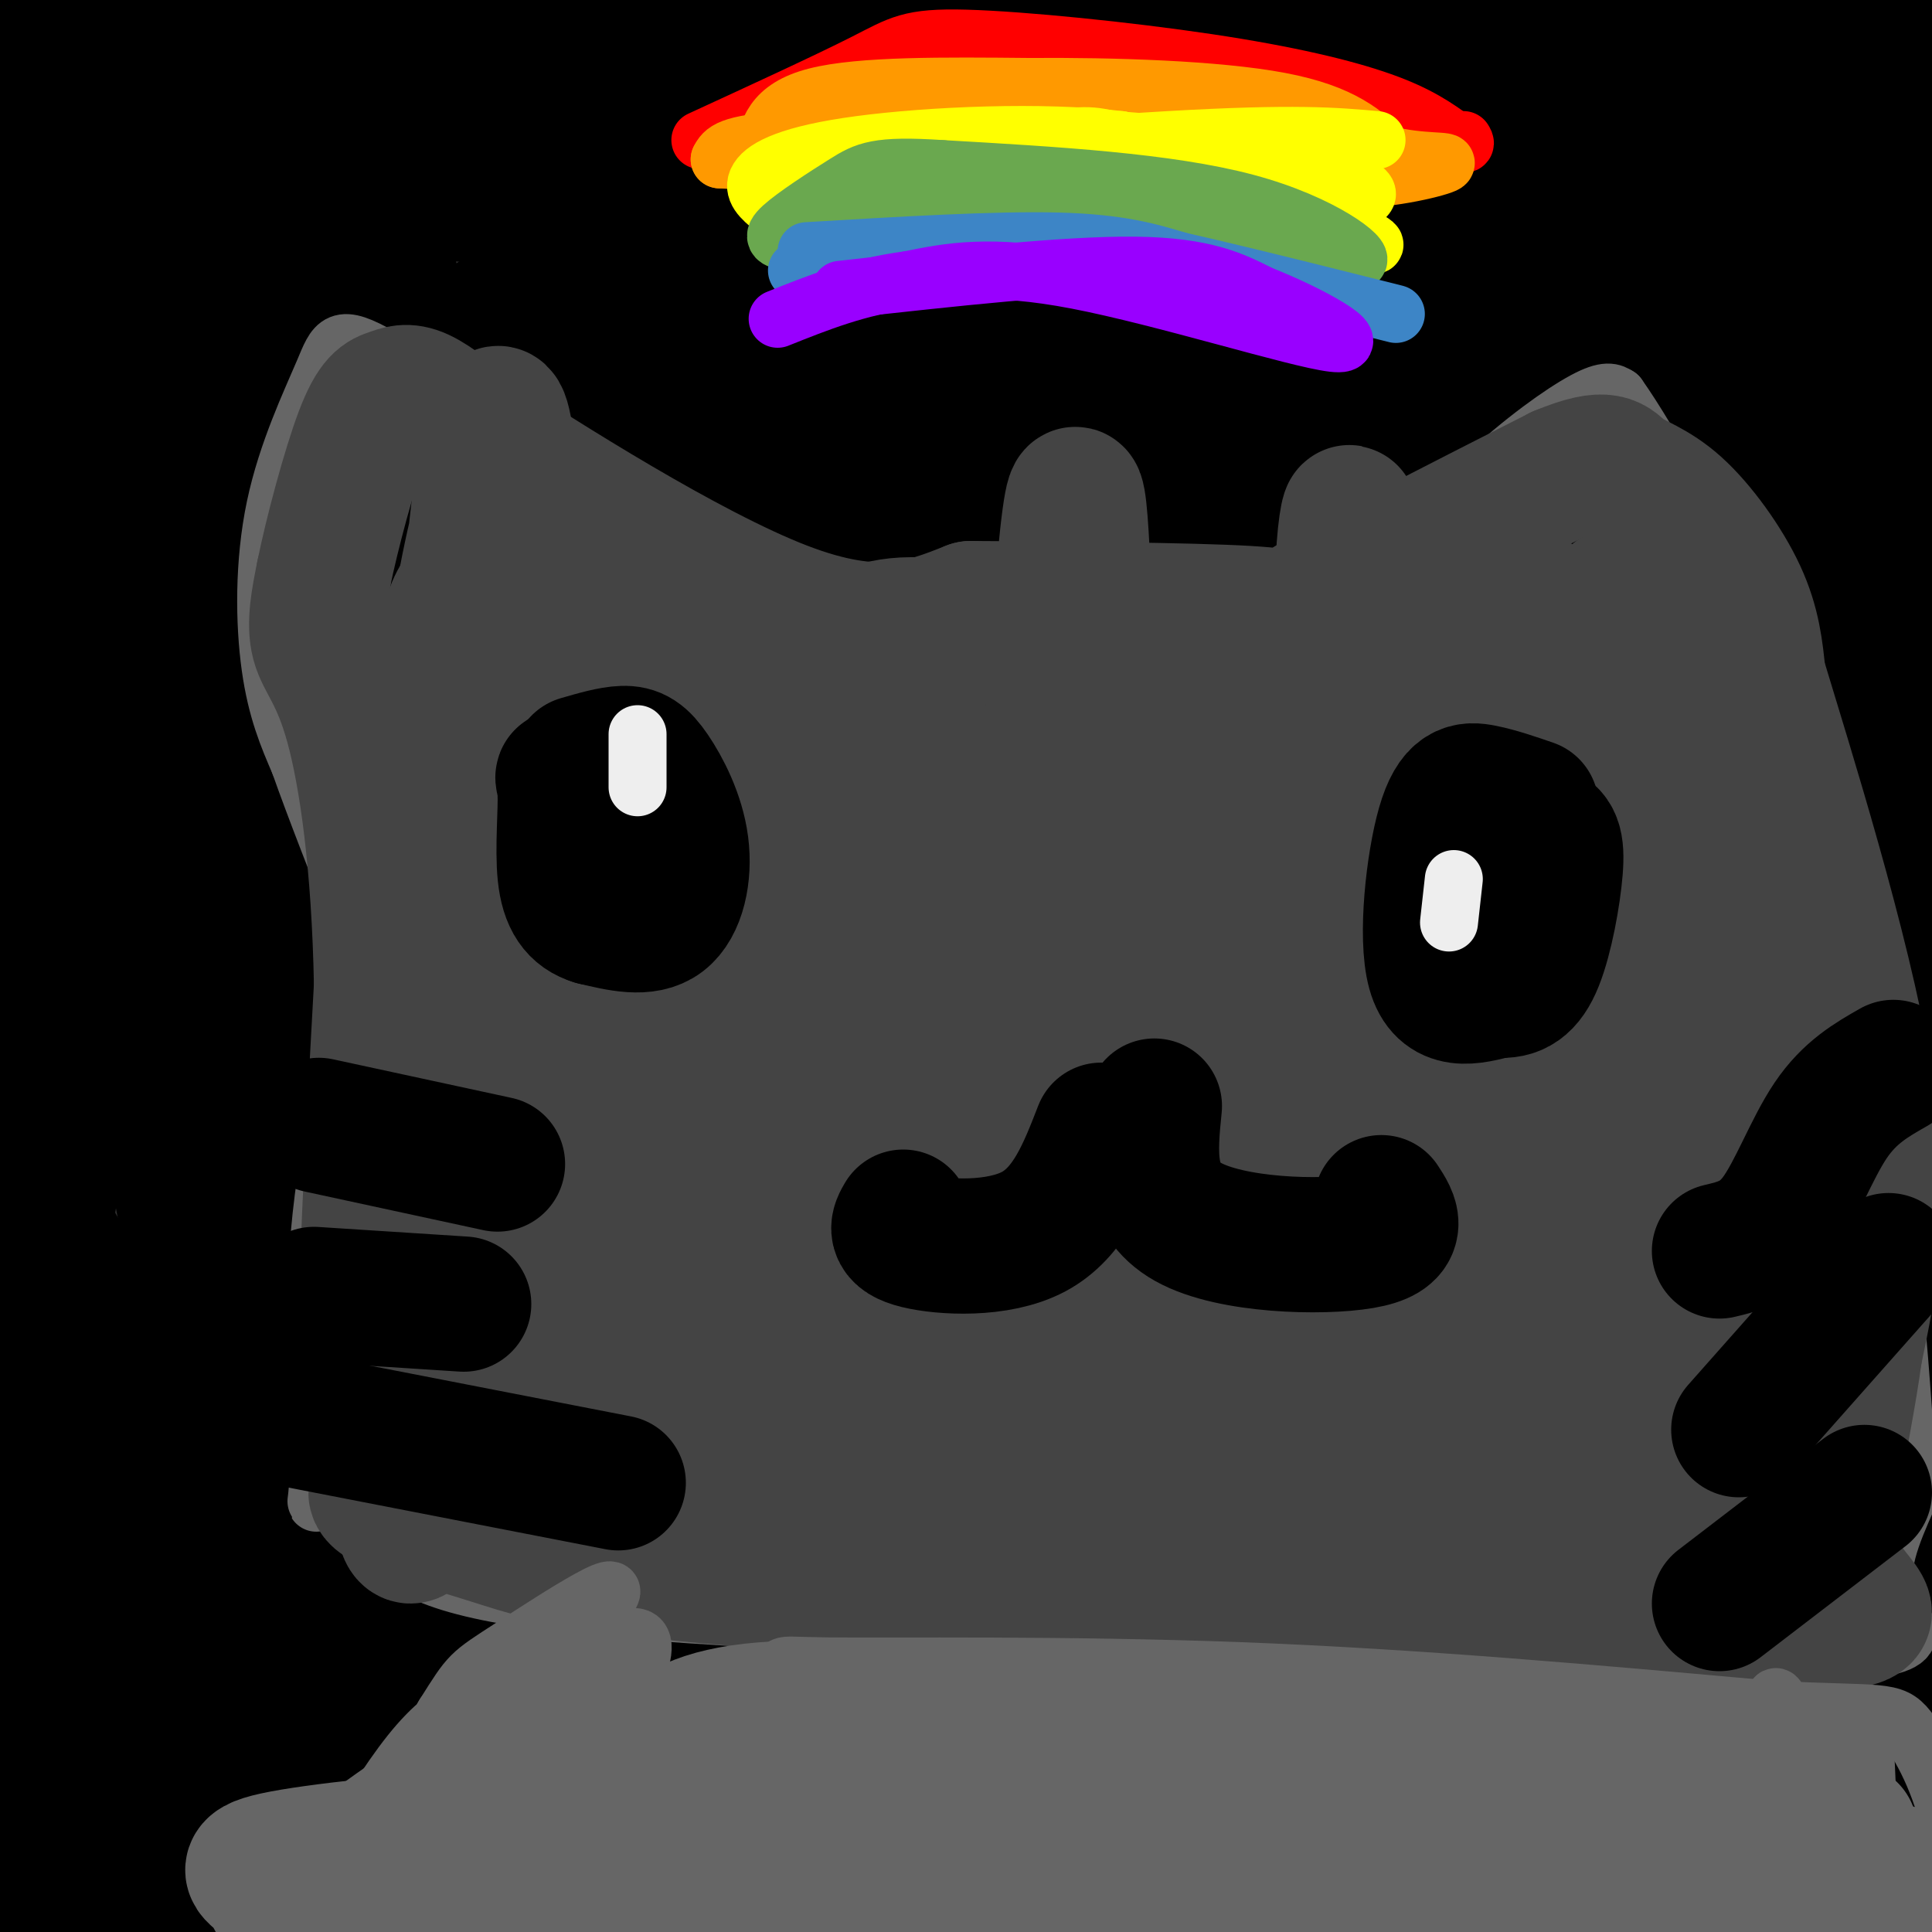 <svg viewBox='0 0 400 400' version='1.1' xmlns='http://www.w3.org/2000/svg' xmlns:xlink='http://www.w3.org/1999/xlink'><rect x="0" y="0" width="400" height="400" fill="#333333" stroke="none"/><g fill='none' stroke='#000000' stroke-width='28' stroke-linecap='round' stroke-linejoin='round'><path d='M-2,354c49.289,17.644 98.578,35.289 125,43c26.422,7.711 29.978,5.489 74,4c44.022,-1.489 128.511,-2.244 213,-3'/><path d='M383,397c-27.956,2.533 -55.911,5.066 -95,2c-39.089,-3.066 -89.311,-11.730 -111,-15c-21.689,-3.270 -14.846,-1.145 1,-3c15.846,-1.855 40.696,-7.690 72,-11c31.304,-3.310 69.061,-4.093 86,-2c16.939,2.093 13.061,7.064 -47,7c-60.061,-0.064 -176.303,-5.161 -242,-5c-65.697,0.161 -80.848,5.581 -96,11'/><path d='M69,391c76.500,-5.696 153.000,-11.393 149,-11c-4.000,0.393 -88.502,6.874 -116,8c-27.498,1.126 2.006,-3.103 6,-5c3.994,-1.897 -17.524,-1.461 36,-9c53.524,-7.539 182.089,-23.052 228,-28c45.911,-4.948 9.168,0.668 -3,4c-12.168,3.332 0.238,4.381 -59,8c-59.238,3.619 -190.119,9.810 -321,16'/><path d='M10,377c58.878,4.410 117.757,8.821 180,7c62.243,-1.821 127.852,-9.872 142,-9c14.148,0.872 -23.163,10.669 -64,17c-40.837,6.331 -85.198,9.197 -133,11c-47.802,1.803 -99.043,2.543 -113,1c-13.957,-1.543 9.371,-5.369 15,-7c5.629,-1.631 -6.442,-1.067 38,-3c44.442,-1.933 145.397,-6.364 190,-7c44.603,-0.636 32.855,2.521 -27,4c-59.855,1.479 -167.816,1.280 -210,1c-42.184,-0.280 -18.592,-0.640 5,-1'/><path d='M33,391c31.179,-1.631 106.625,-5.208 115,-4c8.375,1.208 -50.321,7.202 -87,10c-36.679,2.798 -51.339,2.399 -66,2'/><path d='M13,396c69.381,-6.206 138.762,-12.411 174,-17c35.238,-4.589 36.332,-7.560 55,-9c18.668,-1.440 54.911,-1.349 69,-1c14.089,0.349 6.026,0.957 3,-1c-3.026,-1.957 -1.013,-6.478 1,-11'/><path d='M315,357c2.797,-3.867 9.288,-8.033 2,-6c-7.288,2.033 -28.356,10.267 -34,8c-5.644,-2.267 4.134,-15.033 13,-15c8.866,0.033 16.819,12.867 26,20c9.181,7.133 19.591,8.567 30,10'/><path d='M352,374c7.392,2.597 10.870,4.088 14,1c3.130,-3.088 5.910,-10.756 11,-17c5.090,-6.244 12.488,-11.065 16,-12c3.512,-0.935 3.138,2.018 -6,7c-9.138,4.982 -27.039,11.995 -31,15c-3.961,3.005 6.020,2.003 16,1'/><path d='M372,369c5.700,0.226 11.950,0.290 15,1c3.050,0.710 2.901,2.066 0,7c-2.901,4.934 -8.552,13.445 -10,13c-1.448,-0.445 1.307,-9.845 4,-18c2.693,-8.155 5.324,-15.064 7,-11c1.676,4.064 2.398,19.100 2,18c-0.398,-1.100 -1.915,-18.334 -2,-26c-0.085,-7.666 1.261,-5.762 -2,-5c-3.261,0.762 -11.131,0.381 -19,0'/><path d='M367,348c-28.457,-1.778 -90.100,-6.224 -105,-10c-14.900,-3.776 16.944,-6.882 34,-8c17.056,-1.118 19.324,-0.248 25,0c5.676,0.248 14.759,-0.126 -12,8c-26.759,8.126 -89.360,24.750 -78,26c11.360,1.250 96.680,-12.875 182,-27'/><path d='M380,327c-33.156,5.311 -66.311,10.622 -85,11c-18.689,0.378 -22.911,-4.178 28,-7c50.911,-2.822 156.956,-3.911 263,-5'/><path d='M353,379c-36.821,8.446 -73.643,16.893 -88,20c-14.357,3.107 -6.250,0.875 1,-4c7.250,-4.875 13.643,-12.393 43,-23c29.357,-10.607 81.679,-24.304 134,-38'/><path d='M264,353c-32.116,4.221 -64.232,8.443 -92,11c-27.768,2.557 -51.188,3.451 -69,2c-17.812,-1.451 -30.016,-5.245 -42,-7c-11.984,-1.755 -23.748,-1.471 13,-5c36.748,-3.529 122.010,-10.873 138,-8c15.990,2.873 -37.291,15.961 -77,26c-39.709,10.039 -65.848,17.030 -76,18c-10.152,0.970 -4.319,-4.080 38,-10c42.319,-5.920 121.124,-12.709 171,-19c49.876,-6.291 70.822,-12.083 71,-13c0.178,-0.917 -20.411,3.042 -41,7'/><path d='M298,355c-14.949,2.667 -31.821,5.833 -57,8c-25.179,2.167 -58.667,3.333 -86,4c-27.333,0.667 -48.513,0.833 -75,-2c-26.487,-2.833 -58.282,-8.667 -73,-12c-14.718,-3.333 -12.359,-4.167 -10,-5'/><path d='M2,342c17.981,-3.761 35.963,-7.522 57,-11c21.037,-3.478 45.131,-6.672 81,-9c35.869,-2.328 83.513,-3.790 97,-2c13.487,1.790 -7.185,6.833 -4,8c3.185,1.167 30.225,-1.543 -14,4c-44.225,5.543 -159.714,19.338 -203,26c-43.286,6.662 -14.367,6.189 -6,-1c8.367,-7.189 -3.816,-21.095 -16,-35'/><path d='M0,323c2.667,9.167 5.333,18.333 5,8c-0.333,-10.333 -3.667,-40.167 -7,-70'/><path d='M-1,186c3.833,-8.417 7.667,-16.833 10,-42c2.333,-25.167 3.167,-67.083 4,-109'/><path d='M13,35c0.750,-20.083 0.625,-15.792 -1,-20c-1.625,-4.208 -4.750,-16.917 -6,-6c-1.250,10.917 -0.625,45.458 0,80'/><path d='M6,89c-0.774,28.173 -2.710,58.604 0,78c2.710,19.396 10.067,27.756 13,35c2.933,7.244 1.444,13.374 -1,18c-2.444,4.626 -5.841,7.750 -8,14c-2.159,6.250 -3.079,15.625 -4,25'/><path d='M6,259c-1.024,8.049 -1.584,15.673 0,10c1.584,-5.673 5.311,-24.643 8,-49c2.689,-24.357 4.340,-54.102 1,-57c-3.340,-2.898 -11.670,21.051 -20,45'/><path d='M-1,224c-1.847,2.204 -3.694,4.409 3,17c6.694,12.591 21.929,35.570 23,48c1.071,12.430 -12.022,14.311 -13,16c-0.978,1.689 10.160,3.185 20,2c9.840,-1.185 18.383,-5.053 21,-5c2.617,0.053 -0.691,4.026 -4,8'/><path d='M49,310c-2.512,1.190 -6.792,0.167 -15,1c-8.208,0.833 -20.345,3.524 -10,5c10.345,1.476 43.173,1.738 76,2'/><path d='M100,318c56.222,0.800 158.778,1.800 211,3c52.222,1.200 54.111,2.600 56,4'/><path d='M367,325c12.226,-0.917 14.792,-5.208 16,-3c1.208,2.208 1.060,10.917 1,-4c-0.060,-14.917 -0.030,-53.458 0,-92'/><path d='M384,226c-0.333,-42.000 -1.167,-101.000 -2,-160'/><path d='M382,66c2.089,-38.622 8.311,-55.178 -4,-61c-12.311,-5.822 -43.156,-0.911 -74,4'/><path d='M304,9c-31.911,1.600 -74.689,3.600 -119,4c-44.311,0.400 -90.156,-0.800 -136,-2'/><path d='M49,11c-27.046,-0.977 -26.662,-2.419 -22,0c4.662,2.419 13.600,8.700 17,12c3.400,3.300 1.262,3.619 14,1c12.738,-2.619 40.354,-8.177 62,-11c21.646,-2.823 37.323,-2.912 53,-3'/><path d='M173,10c33.833,1.667 91.917,7.333 150,13'/><path d='M323,23c27.608,2.273 21.627,1.455 30,0c8.373,-1.455 31.100,-3.545 40,-6c8.900,-2.455 3.971,-5.273 1,-7c-2.971,-1.727 -3.986,-2.364 -5,-3'/><path d='M389,7c0.867,10.556 5.533,38.444 8,74c2.467,35.556 2.733,78.778 3,122'/><path d='M400,203c-0.849,25.659 -4.471,28.807 -5,41c-0.529,12.193 2.035,33.430 0,52c-2.035,18.570 -8.669,34.472 -11,42c-2.331,7.528 -0.358,6.681 -18,-2c-17.642,-8.681 -54.898,-25.194 -85,-32c-30.102,-6.806 -53.051,-3.903 -76,-1'/><path d='M205,303c-22.386,0.939 -40.351,3.788 -73,6c-32.649,2.212 -79.982,3.788 -96,-4c-16.018,-7.788 -0.719,-24.939 5,-35c5.719,-10.061 1.860,-13.030 -2,-16'/><path d='M39,254c-2.489,-13.022 -7.711,-37.578 -9,-75c-1.289,-37.422 1.356,-87.711 4,-138'/><path d='M34,41c0.258,-23.604 -1.096,-13.616 2,-9c3.096,4.616 10.641,3.858 23,5c12.359,1.142 29.531,4.183 54,3c24.469,-1.183 56.234,-6.592 88,-12'/><path d='M201,28c19.798,0.738 25.292,8.583 55,12c29.708,3.417 83.631,2.405 108,3c24.369,0.595 19.185,2.798 14,5'/><path d='M378,48c-1.054,16.968 -10.688,56.886 -15,82c-4.312,25.114 -3.300,35.422 1,58c4.300,22.578 11.888,57.425 15,76c3.112,18.575 1.746,20.879 0,26c-1.746,5.121 -3.873,13.061 -6,21'/><path d='M373,311c-1.594,7.391 -2.579,15.367 -5,20c-2.421,4.633 -6.278,5.922 -20,3c-13.722,-2.922 -37.310,-10.056 -68,-12c-30.690,-1.944 -68.483,1.302 -103,-1c-34.517,-2.302 -65.759,-10.151 -97,-18'/><path d='M80,303c-18.190,-6.821 -15.167,-14.875 -15,-16c0.167,-1.125 -2.524,4.679 -4,-16c-1.476,-20.679 -1.738,-67.839 -2,-115'/><path d='M59,156c0.000,-36.200 1.000,-69.200 0,-85c-1.000,-15.800 -4.000,-14.400 -7,-13'/><path d='M52,58c-1.095,-2.167 -0.333,-1.083 -1,-3c-0.667,-1.917 -2.762,-6.833 -3,23c-0.238,29.833 1.381,94.417 3,159'/><path d='M51,237c-7.238,37.857 -26.833,53.000 7,57c33.833,4.000 121.095,-3.143 172,-5c50.905,-1.857 65.452,1.571 80,5'/><path d='M310,294c21.700,0.683 35.949,-0.108 44,0c8.051,0.108 9.903,1.115 14,3c4.097,1.885 10.440,4.649 1,4c-9.440,-0.649 -34.664,-4.710 -58,-5c-23.336,-0.290 -44.783,3.191 -48,5c-3.217,1.809 11.795,1.945 28,0c16.205,-1.945 33.602,-5.973 51,-10'/><path d='M342,291c6.760,-1.013 -1.840,1.453 -6,2c-4.160,0.547 -3.878,-0.827 -1,-23c2.878,-22.173 8.354,-65.146 9,-81c0.646,-15.854 -3.538,-4.590 -10,43c-6.462,47.590 -15.201,131.505 -11,99c4.201,-32.505 21.343,-181.430 24,-223c2.657,-41.570 -9.172,24.215 -21,90'/><path d='M326,198c1.812,-14.541 16.842,-95.893 24,-130c7.158,-34.107 6.443,-20.968 0,15c-6.443,35.968 -18.613,94.766 -28,137c-9.387,42.234 -15.989,67.906 -24,98c-8.011,30.094 -17.431,64.611 -19,48c-1.569,-16.611 4.714,-84.349 7,-105c2.286,-20.651 0.577,5.786 0,20c-0.577,14.214 -0.022,16.204 -10,42c-9.978,25.796 -30.489,75.398 -51,125'/><path d='M267,322c2.133,-11.111 4.267,-22.222 3,-13c-1.267,9.222 -5.933,38.778 -13,69c-7.067,30.222 -16.533,61.111 -26,92'/><path d='M327,54c2.509,7.403 5.018,14.805 -8,57c-13.018,42.195 -41.563,119.182 -53,145c-11.437,25.818 -5.766,0.466 2,-48c7.766,-48.466 17.628,-120.045 22,-142c4.372,-21.955 3.254,5.713 2,37c-1.254,31.287 -2.645,66.193 -7,97c-4.355,30.807 -11.673,57.516 -23,92c-11.327,34.484 -26.664,76.742 -42,119'/><path d='M219,402c-3.623,13.195 -7.247,26.389 5,-48c12.247,-74.389 40.364,-236.362 48,-280c7.636,-43.638 -5.207,31.058 -15,69c-9.793,37.942 -16.534,39.130 -28,62c-11.466,22.870 -27.657,67.421 -30,48c-2.343,-19.421 9.160,-102.815 14,-133c4.840,-30.185 3.016,-7.162 -3,19c-6.016,26.162 -16.222,55.463 -28,82c-11.778,26.537 -25.126,50.309 -31,61c-5.874,10.691 -4.274,8.301 -1,-11c3.274,-19.301 8.221,-55.515 15,-86c6.779,-30.485 15.389,-55.243 24,-80'/><path d='M189,105c4.164,-9.313 2.575,7.404 1,29c-1.575,21.596 -3.137,48.070 -9,74c-5.863,25.930 -16.026,51.317 -25,74c-8.974,22.683 -16.759,42.662 -28,67c-11.241,24.338 -25.939,53.036 -32,50c-6.061,-3.036 -3.486,-37.804 0,-110c3.486,-72.196 7.885,-181.820 9,-210c1.115,-28.180 -1.052,25.084 -1,51c0.052,25.916 2.323,24.483 -7,65c-9.323,40.517 -30.241,122.984 -41,164c-10.759,41.016 -11.358,40.581 0,-5c11.358,-45.581 34.674,-136.309 48,-192c13.326,-55.691 16.663,-76.346 20,-97'/><path d='M124,65c4.005,-8.732 4.017,17.939 -8,67c-12.017,49.061 -36.063,120.514 -41,121c-4.937,0.486 9.233,-69.993 4,-64c-5.233,5.993 -29.870,88.460 -34,88c-4.130,-0.460 12.249,-83.846 19,-103c6.751,-19.154 3.876,25.923 1,71'/><path d='M65,245c-3.805,42.511 -13.817,113.290 -15,94c-1.183,-19.290 6.462,-128.647 10,-167c3.538,-38.353 2.969,-5.701 3,26c0.031,31.701 0.663,62.451 -1,84c-1.663,21.549 -5.622,33.899 -7,34c-1.378,0.101 -0.176,-12.045 0,-15c0.176,-2.955 -0.674,3.280 8,-32c8.674,-35.280 26.874,-112.075 34,-114c7.126,-1.925 3.179,71.022 -2,117c-5.179,45.978 -11.589,64.989 -18,84'/><path d='M77,356c3.962,-15.470 22.868,-96.145 32,-142c9.132,-45.855 8.490,-56.890 7,-61c-1.490,-4.110 -3.829,-1.295 -5,-2c-1.171,-0.705 -1.176,-4.930 -11,11c-9.824,15.930 -29.468,52.015 -35,47c-5.532,-5.015 3.048,-51.131 6,-69c2.952,-17.869 0.276,-7.491 -4,0c-4.276,7.491 -10.151,12.094 -14,18c-3.849,5.906 -5.671,13.116 -5,13c0.671,-0.116 3.836,-7.558 7,-15'/><path d='M55,156c6.632,-11.721 19.714,-33.522 22,-29c2.286,4.522 -6.222,35.367 -10,49c-3.778,13.633 -2.825,10.055 -3,0c-0.175,-10.055 -1.479,-26.587 0,-44c1.479,-17.413 5.739,-35.706 10,-54'/><path d='M74,78c3.881,-10.798 8.583,-10.792 8,-16c-0.583,-5.208 -6.452,-15.631 -9,-9c-2.548,6.631 -1.774,30.315 -1,54'/><path d='M72,107c0.296,9.856 1.535,7.497 4,8c2.465,0.503 6.156,3.867 9,-2c2.844,-5.867 4.843,-20.964 7,-30c2.157,-9.036 4.474,-12.010 8,-15c3.526,-2.990 8.263,-5.995 13,-9'/><path d='M113,59c6.821,-3.204 17.375,-6.715 32,-6c14.625,0.715 33.322,5.654 56,7c22.678,1.346 49.337,-0.901 65,-1c15.663,-0.099 20.332,1.951 25,4'/><path d='M291,63c11.021,-0.250 26.074,-2.875 32,-4c5.926,-1.125 2.726,-0.749 2,7c-0.726,7.749 1.022,22.871 0,31c-1.022,8.129 -4.814,9.266 -6,20c-1.186,10.734 0.232,31.067 0,41c-0.232,9.933 -2.116,9.467 -4,9'/><path d='M315,167c-2.615,5.197 -7.154,13.688 -10,16c-2.846,2.312 -4.000,-1.556 0,-18c4.000,-16.444 13.154,-45.466 16,-66c2.846,-20.534 -0.615,-32.581 -4,-21c-3.385,11.581 -6.692,46.791 -10,82'/><path d='M307,160c-3.942,24.455 -8.797,44.593 -12,51c-3.203,6.407 -4.754,-0.915 -7,14c-2.246,14.915 -5.187,52.068 -3,59c2.187,6.932 9.502,-16.358 14,-29c4.498,-12.642 6.181,-14.636 8,-29c1.819,-14.364 3.776,-41.098 4,-36c0.224,5.098 -1.286,42.026 -4,63c-2.714,20.974 -6.633,25.992 -7,24c-0.367,-1.992 2.816,-10.996 6,-20'/><path d='M306,257c5.970,-9.393 17.895,-22.874 24,-39c6.105,-16.126 6.389,-34.897 11,-9c4.611,25.897 13.548,96.463 22,102c8.452,5.537 16.420,-53.956 15,-68c-1.420,-14.044 -12.226,17.359 -20,45c-7.774,27.641 -12.516,51.519 -14,48c-1.484,-3.519 0.290,-34.434 0,-51c-0.290,-16.566 -2.645,-18.783 -5,-21'/><path d='M339,264c-3.958,-9.094 -11.352,-21.328 -18,-27c-6.648,-5.672 -12.549,-4.781 -20,-6c-7.451,-1.219 -16.454,-4.547 -34,2c-17.546,6.547 -43.637,22.969 -58,32c-14.363,9.031 -16.997,10.670 -20,17c-3.003,6.330 -6.374,17.350 -8,28c-1.626,10.650 -1.508,20.931 0,25c1.508,4.069 4.404,1.926 4,5c-0.404,3.074 -4.109,11.366 4,-1c8.109,-12.366 28.031,-45.390 24,-55c-4.031,-9.610 -32.016,4.195 -60,18'/><path d='M153,302c-0.585,0.604 27.954,-6.885 40,-11c12.046,-4.115 7.600,-4.856 -8,-6c-15.600,-1.144 -42.354,-2.690 -53,-4c-10.646,-1.310 -5.183,-2.382 8,-8c13.183,-5.618 34.088,-15.782 24,-10c-10.088,5.782 -51.168,27.509 -65,34c-13.832,6.491 -0.416,-2.255 13,-11'/><path d='M112,286c13.903,-9.153 42.161,-26.535 55,-33c12.839,-6.465 10.259,-2.011 0,6c-10.259,8.011 -28.196,19.580 -11,16c17.196,-3.580 69.527,-22.310 89,-26c19.473,-3.690 6.089,7.660 -4,16c-10.089,8.340 -16.883,13.668 -19,14c-2.117,0.332 0.441,-4.334 3,-9'/><path d='M225,270c9.021,-5.775 30.073,-15.714 30,-19c-0.073,-3.286 -21.271,0.079 -44,-1c-22.729,-1.079 -46.991,-6.603 -56,-15c-9.009,-8.397 -2.767,-19.666 -2,-25c0.767,-5.334 -3.941,-4.733 3,-12c6.941,-7.267 25.531,-22.401 17,-12c-8.531,10.401 -44.181,46.339 -58,59c-13.819,12.661 -5.805,2.046 0,-8c5.805,-10.046 9.403,-19.523 13,-29'/><path d='M128,208c3.984,-11.046 7.445,-24.161 5,-12c-2.445,12.161 -10.794,49.598 -15,65c-4.206,15.402 -4.268,8.771 -1,-3c3.268,-11.771 9.866,-28.681 13,-29c3.134,-0.319 2.805,15.953 0,34c-2.805,18.047 -8.087,37.871 -7,33c1.087,-4.871 8.544,-34.435 16,-64'/><path d='M139,232c0.930,-4.360 -4.744,16.740 -7,4c-2.256,-12.740 -1.093,-59.320 0,-91c1.093,-31.680 2.118,-48.461 4,-62c1.882,-13.539 4.622,-23.838 8,-16c3.378,7.838 7.394,33.811 8,64c0.606,30.189 -2.197,64.595 -5,99'/><path d='M147,230c-0.166,3.169 1.918,-38.409 5,-66c3.082,-27.591 7.161,-41.197 9,-37c1.839,4.197 1.437,26.196 -3,53c-4.437,26.804 -12.910,58.414 -14,60c-1.090,1.586 5.203,-26.853 12,-52c6.797,-25.147 14.099,-47.001 18,-54c3.901,-6.999 4.400,0.857 -2,17c-6.400,16.143 -19.700,40.571 -33,65'/><path d='M139,216c-6.020,12.191 -4.568,10.170 -3,0c1.568,-10.170 3.254,-28.488 7,-45c3.746,-16.512 9.554,-31.219 9,-21c-0.554,10.219 -7.470,45.364 -8,49c-0.530,3.636 5.328,-24.236 4,-35c-1.328,-10.764 -9.840,-4.421 -14,-1c-4.160,3.421 -3.966,3.921 -5,4c-1.034,0.079 -3.295,-0.263 -1,-3c2.295,-2.737 9.148,-7.868 16,-13'/><path d='M144,151c4.667,-2.833 8.333,-3.417 12,-4'/><path d='M234,115c-12.969,0.759 -25.937,1.518 -33,1c-7.063,-0.518 -8.220,-2.314 -8,-5c0.220,-2.686 1.817,-6.261 2,-10c0.183,-3.739 -1.049,-7.641 13,-13c14.049,-5.359 43.378,-12.173 56,-16c12.622,-3.827 8.538,-4.665 -3,11c-11.538,15.665 -30.529,47.833 -37,55c-6.471,7.167 -0.420,-10.667 4,-22c4.420,-11.333 7.210,-16.167 10,-21'/><path d='M238,95c7.199,-11.603 20.197,-30.109 25,-32c4.803,-1.891 1.411,12.833 -3,24c-4.411,11.167 -9.843,18.777 -13,24c-3.157,5.223 -4.040,8.060 -20,28c-15.960,19.940 -46.997,56.984 -58,64c-11.003,7.016 -1.973,-15.996 4,-31c5.973,-15.004 8.888,-22.001 16,-38c7.112,-15.999 18.422,-41.000 23,-40c4.578,1.000 2.425,28.000 -1,55c-3.425,27.000 -8.121,54.000 -10,63c-1.879,9.000 -0.939,-0.000 0,-9'/><path d='M201,203c3.098,-11.316 10.842,-35.105 16,-48c5.158,-12.895 7.730,-14.894 7,-8c-0.730,6.894 -4.763,22.683 -2,17c2.763,-5.683 12.321,-32.838 13,-30c0.679,2.838 -7.520,35.668 -11,48c-3.480,12.332 -2.240,4.166 -1,-4'/><path d='M223,178c-1.541,-23.005 -4.894,-78.518 -6,-100c-1.106,-21.482 0.033,-8.933 -5,-6c-5.033,2.933 -16.240,-3.749 -28,0c-11.760,3.749 -24.074,17.928 -30,26c-5.926,8.072 -5.463,10.036 -5,12'/><path d='M149,110c-0.503,2.623 0.738,3.181 -1,4c-1.738,0.819 -6.456,1.900 9,-15c15.456,-16.900 51.084,-51.781 64,-68c12.916,-16.219 3.119,-13.777 -10,2c-13.119,15.777 -29.559,44.888 -46,74'/><path d='M165,107c-7.845,12.849 -4.456,7.971 -3,4c1.456,-3.971 0.980,-7.033 2,-10c1.020,-2.967 3.535,-5.837 9,-9c5.465,-3.163 13.878,-6.619 20,-11c6.122,-4.381 9.953,-9.688 12,-13c2.047,-3.312 2.312,-4.630 0,-7c-2.312,-2.370 -7.199,-5.792 -10,-8c-2.801,-2.208 -3.514,-3.202 -6,-3c-2.486,0.202 -6.743,1.601 -11,3'/><path d='M178,53c-7.059,2.854 -19.206,8.488 -15,9c4.206,0.512 24.767,-4.100 34,-7c9.233,-2.900 7.140,-4.088 1,5c-6.140,9.088 -16.326,28.454 -25,40c-8.674,11.546 -15.837,15.273 -23,19'/></g>
<g fill='none' stroke='#666666' stroke-width='12' stroke-linecap='round' stroke-linejoin='round'><path d='M202,131c0.000,0.000 74.000,-5.000 74,-5'/><path d='M276,126c12.833,-0.833 7.917,-0.417 3,0'/><path d='M282,126c8.378,-9.644 16.756,-19.289 25,-27c8.244,-7.711 16.356,-13.489 21,-16c4.644,-2.511 5.822,-1.756 7,-1'/><path d='M335,82c6.422,8.956 18.978,31.844 25,45c6.022,13.156 5.511,16.578 5,20'/><path d='M165,138c-9.833,0.750 -19.667,1.500 -24,1c-4.333,-0.500 -3.167,-2.250 -2,-4'/><path d='M139,135c-0.333,-0.667 -0.167,-0.333 0,0'/><path d='M195,128c0.000,0.000 -35.000,13.000 -35,13'/><path d='M160,141c-11.444,-4.867 -22.556,-23.533 -36,-37c-13.444,-13.467 -29.222,-21.733 -45,-30'/><path d='M79,74c-9.108,-5.196 -9.380,-3.187 -12,3c-2.620,6.187 -7.590,16.550 -10,28c-2.410,11.450 -2.260,23.986 -1,33c1.260,9.014 3.630,14.507 6,20'/><path d='M62,158c3.167,9.000 8.083,21.500 13,34'/><path d='M75,192c0.289,15.200 -5.489,36.200 -8,56c-2.511,19.800 -1.756,38.400 -1,57'/><path d='M66,305c-0.490,9.590 -1.214,5.065 1,5c2.214,-0.065 7.365,4.329 12,9c4.635,4.671 8.753,9.620 38,13c29.247,3.380 83.624,5.190 138,7'/><path d='M255,339c49.024,2.167 102.583,4.083 125,3c22.417,-1.083 13.690,-5.167 11,-11c-2.690,-5.833 0.655,-13.417 4,-21'/><path d='M395,310c-0.667,-19.889 -4.333,-59.111 -7,-80c-2.667,-20.889 -4.333,-23.444 -6,-26'/><path d='M382,204c-2.000,-11.500 -4.000,-27.250 -6,-43'/><path d='M376,161c-2.400,-8.467 -5.400,-8.133 -8,-8c-2.600,0.133 -4.800,0.067 -7,0'/></g>
<g fill='none' stroke='#444444' stroke-width='28' stroke-linecap='round' stroke-linejoin='round'><path d='M244,293c-16.200,6.911 -32.400,13.822 -43,17c-10.600,3.178 -15.600,2.622 -32,0c-16.400,-2.622 -44.200,-7.311 -72,-12'/><path d='M97,298c-13.857,-2.690 -12.500,-3.417 -14,0c-1.500,3.417 -5.857,10.976 -7,-4c-1.143,-14.976 0.929,-52.488 3,-90'/><path d='M79,204c-0.464,-25.298 -3.125,-43.542 -6,-54c-2.875,-10.458 -5.964,-13.131 -7,-17c-1.036,-3.869 -0.018,-8.935 1,-14'/><path d='M67,119c1.663,-8.274 5.322,-21.960 8,-29c2.678,-7.040 4.375,-7.434 6,-8c1.625,-0.566 3.179,-1.305 6,0c2.821,1.305 6.911,4.652 11,8'/><path d='M98,90c14.200,9.244 44.200,28.356 64,36c19.800,7.644 29.400,3.822 39,0'/><path d='M201,126c18.631,0.095 45.708,0.333 57,1c11.292,0.667 6.798,1.762 15,-3c8.202,-4.762 29.101,-15.381 50,-26'/><path d='M323,98c10.207,-4.214 10.726,-1.748 13,0c2.274,1.748 6.305,2.778 11,7c4.695,4.222 10.056,11.635 13,18c2.944,6.365 3.472,11.683 4,17'/><path d='M364,140c5.600,18.556 17.600,56.444 22,83c4.400,26.556 1.200,41.778 -2,57'/><path d='M384,280c-2.417,18.000 -7.458,34.500 -4,44c3.458,9.500 15.417,12.000 -9,12c-24.417,-0.000 -85.208,-2.500 -146,-5'/><path d='M225,331c-41.531,-1.807 -72.359,-3.825 -91,-6c-18.641,-2.175 -25.096,-4.509 -33,-7c-7.904,-2.491 -17.258,-5.140 -21,-7c-3.742,-1.860 -1.871,-2.930 0,-4'/><path d='M80,307c3.243,-9.010 11.350,-29.537 15,-33c3.650,-3.463 2.843,10.136 0,22c-2.843,11.864 -7.720,21.994 -10,22c-2.280,0.006 -1.962,-10.112 2,-33c3.962,-22.888 11.567,-58.547 13,-61c1.433,-2.453 -3.305,28.299 -5,39c-1.695,10.701 -0.348,1.350 1,-8'/><path d='M96,255c9.228,-28.874 31.799,-97.057 34,-103c2.201,-5.943 -15.967,50.356 -20,48c-4.033,-2.356 6.068,-63.365 4,-78c-2.068,-14.635 -16.305,17.104 -22,29c-5.695,11.896 -2.847,3.948 0,-4'/><path d='M92,147c3.097,-20.369 10.838,-69.292 15,-40c4.162,29.292 4.744,136.800 4,128c-0.744,-8.800 -2.816,-133.908 -7,-148c-4.184,-14.092 -10.481,82.831 -13,121c-2.519,38.169 -1.259,17.585 0,-3'/><path d='M91,205c-1.013,-5.469 -3.545,-17.640 0,-42c3.545,-24.360 13.167,-60.908 12,-50c-1.167,10.908 -13.121,69.272 -18,93c-4.879,23.728 -2.682,12.820 -1,-3c1.682,-15.820 2.848,-36.552 5,-53c2.152,-16.448 5.289,-28.612 8,-27c2.711,1.612 4.995,16.999 7,29c2.005,12.001 3.732,20.616 4,51c0.268,30.384 -0.923,82.538 0,98c0.923,15.462 3.962,-5.769 7,-27'/><path d='M115,274c8.996,-33.944 27.985,-105.305 31,-113c3.015,-7.695 -9.945,48.276 -18,81c-8.055,32.724 -11.206,42.201 -12,31c-0.794,-11.201 0.768,-43.079 4,-72c3.232,-28.921 8.134,-54.886 11,-64c2.866,-9.114 3.695,-1.377 4,28c0.305,29.377 0.087,80.393 0,100c-0.087,19.607 -0.044,7.803 0,-4'/><path d='M135,261c-0.145,-13.480 -0.509,-45.180 3,-73c3.509,-27.820 10.889,-51.761 14,-53c3.111,-1.239 1.953,20.225 1,33c-0.953,12.775 -1.700,16.862 -9,42c-7.300,25.138 -21.153,71.326 -27,79c-5.847,7.674 -3.690,-23.165 2,-61c5.690,-37.835 14.911,-82.667 19,-73c4.089,9.667 3.044,73.834 2,138'/><path d='M140,293c1.976,13.754 5.916,-20.862 16,-63c10.084,-42.138 26.312,-91.799 32,-90c5.688,1.799 0.836,55.060 -9,103c-9.836,47.940 -24.657,90.561 -22,68c2.657,-22.561 22.792,-110.305 32,-140c9.208,-29.695 7.488,-1.341 6,29c-1.488,30.341 -2.744,62.671 -4,95'/><path d='M191,295c4.912,-8.863 19.192,-78.520 27,-114c7.808,-35.480 9.145,-36.784 9,-22c-0.145,14.784 -1.773,45.655 -6,73c-4.227,27.345 -11.052,51.163 -14,58c-2.948,6.837 -2.019,-3.306 6,-35c8.019,-31.694 23.129,-84.939 29,-96c5.871,-11.061 2.504,20.060 -5,50c-7.504,29.940 -19.144,58.697 -24,65c-4.856,6.303 -2.928,-9.849 -1,-26'/><path d='M212,248c1.686,-36.121 6.401,-113.423 9,-137c2.599,-23.577 3.083,6.569 4,26c0.917,19.431 2.269,28.145 0,58c-2.269,29.855 -8.158,80.850 -11,82c-2.842,1.150 -2.636,-47.547 -1,-81c1.636,-33.453 4.704,-51.663 8,-53c3.296,-1.337 6.822,14.198 11,29c4.178,14.802 9.010,28.870 13,54c3.990,25.130 7.140,61.323 9,71c1.860,9.677 2.430,-7.161 3,-24'/><path d='M257,273c5.320,-36.339 17.120,-115.188 20,-122c2.880,-6.812 -3.158,58.413 -7,89c-3.842,30.587 -5.487,26.538 -10,43c-4.513,16.462 -11.894,53.436 -12,27c-0.106,-26.436 7.064,-116.282 6,-129c-1.064,-12.718 -10.364,51.691 -20,88c-9.636,36.309 -19.610,44.517 -13,17c6.610,-27.517 29.805,-90.758 53,-154'/><path d='M274,132c8.818,-31.355 4.364,-32.741 4,-12c-0.364,20.741 3.364,63.610 5,84c1.636,20.390 1.180,18.302 -1,32c-2.180,13.698 -6.085,43.183 -9,49c-2.915,5.817 -4.839,-12.032 1,-49c5.839,-36.968 19.441,-93.053 26,-105c6.559,-11.947 6.073,20.245 0,55c-6.073,34.755 -17.735,72.073 -18,67c-0.265,-5.073 10.868,-52.536 22,-100'/><path d='M304,153c3.734,-17.011 2.069,-9.538 3,-4c0.931,5.538 4.457,9.141 0,41c-4.457,31.859 -16.898,91.975 -22,108c-5.102,16.025 -2.865,-12.039 5,-56c7.865,-43.961 21.358,-103.818 27,-115c5.642,-11.182 3.435,26.310 3,50c-0.435,23.690 0.904,33.577 -2,64c-2.904,30.423 -10.051,81.383 -13,93c-2.949,11.617 -1.700,-16.109 2,-49c3.700,-32.891 9.850,-70.945 16,-109'/><path d='M323,176c2.600,-22.392 1.100,-23.871 1,-8c-0.100,15.871 1.201,49.093 0,84c-1.201,34.907 -4.905,71.500 -7,84c-2.095,12.500 -2.582,0.907 2,-59c4.582,-59.907 14.234,-168.129 16,-152c1.766,16.129 -4.352,156.608 -3,178c1.352,21.392 10.176,-76.304 19,-174'/><path d='M351,129c3.992,-16.860 4.472,27.992 4,72c-0.472,44.008 -1.895,87.174 -3,72c-1.105,-15.174 -1.893,-88.688 -2,-99c-0.107,-10.313 0.466,42.576 1,70c0.534,27.424 1.028,29.383 1,27c-0.028,-2.383 -0.580,-9.110 0,-8c0.580,1.110 2.290,10.055 4,19'/><path d='M356,282c0.770,17.581 0.694,52.034 4,35c3.306,-17.034 9.994,-85.553 13,-101c3.006,-15.447 2.332,22.179 -1,53c-3.332,30.821 -9.320,54.836 -12,45c-2.680,-9.836 -2.051,-53.525 -5,-62c-2.949,-8.475 -9.474,18.262 -16,45'/><path d='M339,297c-6.368,11.779 -14.289,18.728 -27,22c-12.711,3.272 -30.211,2.867 -39,1c-8.789,-1.867 -8.866,-5.195 -19,-6c-10.134,-0.805 -30.324,0.913 -32,2c-1.676,1.087 15.162,1.544 32,2'/><path d='M254,318c29.126,3.043 85.941,9.651 101,4c15.059,-5.651 -11.638,-23.560 -28,-49c-16.362,-25.440 -22.389,-58.411 -26,-78c-3.611,-19.589 -4.805,-25.794 -6,-32'/><path d='M295,163c-1.585,-9.254 -2.549,-16.388 -7,-18c-4.451,-1.612 -12.391,2.297 -29,0c-16.609,-2.297 -41.888,-10.799 -57,-14c-15.112,-3.201 -20.056,-1.100 -25,1'/><path d='M177,132c-3.000,2.000 2.000,6.500 7,11'/></g>
<g fill='none' stroke='#000000' stroke-width='28' stroke-linecap='round' stroke-linejoin='round'><path d='M317,167c-3.458,-1.190 -6.917,-2.381 -10,-3c-3.083,-0.619 -5.792,-0.667 -8,7c-2.208,7.667 -3.917,23.048 -2,30c1.917,6.952 7.458,5.476 13,4'/><path d='M310,205c3.571,0.284 5.998,-1.006 8,-6c2.002,-4.994 3.577,-13.691 4,-19c0.423,-5.309 -0.308,-7.231 -3,-8c-2.692,-0.769 -7.346,-0.384 -12,0'/><path d='M120,158c3.316,-0.963 6.632,-1.927 9,-2c2.368,-0.073 3.789,0.743 6,4c2.211,3.257 5.211,8.954 6,15c0.789,6.046 -0.632,12.442 -4,15c-3.368,2.558 -8.684,1.279 -14,0'/><path d='M123,190c-3.553,-1.056 -5.437,-3.695 -6,-9c-0.563,-5.305 0.195,-13.274 0,-17c-0.195,-3.726 -1.341,-3.207 1,-3c2.341,0.207 8.171,0.104 14,0'/><path d='M228,234c-3.311,8.533 -6.622,17.067 -14,21c-7.378,3.933 -18.822,3.267 -24,2c-5.178,-1.267 -4.089,-3.133 -3,-5'/><path d='M239,229c-0.956,9.511 -1.911,19.022 7,24c8.911,4.978 27.689,5.422 36,4c8.311,-1.422 6.156,-4.711 4,-8'/><path d='M66,233c0.000,0.000 37.000,8.000 37,8'/><path d='M65,268c0.000,0.000 31.000,2.000 31,2'/><path d='M56,293c0.000,0.000 72.000,14.000 72,14'/><path d='M392,221c-4.533,2.578 -9.067,5.156 -13,11c-3.933,5.844 -7.267,14.956 -11,20c-3.733,5.044 -7.867,6.022 -12,7'/><path d='M391,261c0.000,0.000 -31.000,35.000 -31,35'/><path d='M386,309c0.000,0.000 -30.000,23.000 -30,23'/></g>
<g fill='none' stroke='#eeeeee' stroke-width='12' stroke-linecap='round' stroke-linejoin='round'><path d='M301,182c0.000,0.000 -1.000,9.000 -1,9'/><path d='M132,152c0.000,0.000 0.000,11.000 0,11'/></g>
<g fill='none' stroke='#ff0000' stroke-width='12' stroke-linecap='round' stroke-linejoin='round'><path d='M145,29c13.244,-6.096 26.488,-12.191 34,-16c7.512,-3.809 9.292,-5.330 21,-5c11.708,0.330 33.344,2.512 50,5c16.656,2.488 28.330,5.282 36,8c7.670,2.718 11.335,5.359 15,8'/><path d='M301,29c2.833,1.333 2.417,0.667 2,0'/></g>
<g fill='none' stroke='#ff9900' stroke-width='12' stroke-linecap='round' stroke-linejoin='round'><path d='M158,32c0.917,-4.833 1.833,-9.667 11,-12c9.167,-2.333 26.583,-2.167 44,-2'/><path d='M213,18c17.422,-0.133 38.978,0.533 52,3c13.022,2.467 17.511,6.733 22,11'/><path d='M287,32c7.132,1.884 13.963,1.093 12,2c-1.963,0.907 -12.721,3.514 -21,3c-8.279,-0.514 -14.080,-4.147 -24,-6c-9.920,-1.853 -23.960,-1.927 -38,-2'/><path d='M216,29c-17.067,-0.489 -40.733,-0.711 -53,0c-12.267,0.711 -13.133,2.356 -14,4'/><path d='M149,33c18.500,1.167 71.750,2.083 125,3'/></g>
<g fill='none' stroke='#ffff00' stroke-width='12' stroke-linecap='round' stroke-linejoin='round'><path d='M165,45c18.583,-6.167 37.167,-12.333 48,-15c10.833,-2.667 13.917,-1.833 17,-1'/><path d='M230,29c8.423,0.381 20.979,1.834 32,4c11.021,2.166 20.506,5.045 21,7c0.494,1.955 -8.002,2.987 -18,1c-9.998,-1.987 -21.499,-6.994 -33,-12'/><path d='M232,29c-16.036,-1.976 -39.625,-0.917 -54,1c-14.375,1.917 -19.536,4.690 -21,7c-1.464,2.310 0.768,4.155 3,6'/><path d='M160,43c12.940,-0.381 43.792,-4.333 69,-3c25.208,1.333 44.774,7.952 52,10c7.226,2.048 2.113,-0.476 -3,-3'/><path d='M278,47c1.000,-2.644 5.000,-7.756 -12,-10c-17.000,-2.244 -55.000,-1.622 -93,-1'/><path d='M173,36c-1.044,-1.711 42.844,-5.489 69,-7c26.156,-1.511 34.578,-0.756 43,0'/></g>
<g fill='none' stroke='#6aa84f' stroke-width='12' stroke-linecap='round' stroke-linejoin='round'><path d='M169,49c0.000,0.000 77.000,-3.000 77,-3'/><path d='M246,46c20.452,1.976 33.083,8.417 35,8c1.917,-0.417 -6.881,-7.690 -23,-12c-16.119,-4.310 -39.560,-5.655 -63,-7'/><path d='M195,35c-13.501,-0.901 -15.753,0.346 -20,3c-4.247,2.654 -10.490,6.715 -13,9c-2.510,2.285 -1.289,2.796 2,3c3.289,0.204 8.644,0.102 14,0'/><path d='M178,50c10.190,-1.429 28.667,-5.000 47,-4c18.333,1.000 36.524,6.571 34,7c-2.524,0.429 -25.762,-4.286 -49,-9'/><path d='M210,44c-14.667,-1.833 -26.833,-1.917 -39,-2'/></g>
<g fill='none' stroke='#3d85c6' stroke-width='12' stroke-linecap='round' stroke-linejoin='round'><path d='M167,52c19.583,-1.167 39.167,-2.333 52,-2c12.833,0.333 18.917,2.167 25,4'/><path d='M244,54c16.262,3.679 44.417,10.875 45,11c0.583,0.125 -26.405,-6.821 -47,-10c-20.595,-3.179 -34.798,-2.589 -49,-2'/><path d='M193,53c-12.833,0.167 -20.417,1.583 -28,3'/></g>
<g fill='none' stroke='#9900ff' stroke-width='12' stroke-linecap='round' stroke-linejoin='round'><path d='M174,60c23.250,-2.583 46.500,-5.167 61,-5c14.500,0.167 20.250,3.083 26,6'/><path d='M261,61c10.155,3.964 22.542,10.875 15,10c-7.542,-0.875 -35.012,-9.536 -53,-13c-17.988,-3.464 -26.494,-1.732 -35,0'/><path d='M188,58c-10.333,1.333 -18.667,4.667 -27,8'/></g>
<g fill='none' stroke='#666666' stroke-width='12' stroke-linecap='round' stroke-linejoin='round'><path d='M107,352c-6.333,-0.333 -12.667,-0.667 -22,11c-9.333,11.667 -21.667,35.333 -21,36c0.667,0.667 14.333,-21.667 28,-44'/><path d='M92,355c5.434,-8.626 5.020,-8.190 14,-14c8.980,-5.810 27.356,-17.867 18,-8c-9.356,9.867 -46.442,41.656 -61,53c-14.558,11.344 -6.588,2.241 5,-7c11.588,-9.241 26.794,-18.621 42,-28'/><path d='M110,351c12.864,-8.750 24.024,-16.626 23,-9c-1.024,7.626 -14.233,30.756 -22,43c-7.767,12.244 -10.091,13.604 -3,3c7.091,-10.604 23.597,-33.173 23,-34c-0.597,-0.827 -18.299,20.086 -36,41'/><path d='M95,395c-2.353,-0.022 9.763,-20.576 21,-33c11.237,-12.424 21.594,-16.719 11,-10c-10.594,6.719 -42.139,24.450 -56,31c-13.861,6.550 -10.040,1.917 4,-5c14.040,-6.917 38.297,-16.119 41,-13c2.703,3.119 -16.149,18.560 -35,34'/><path d='M81,399c3.470,-3.819 29.645,-30.366 35,-39c5.355,-8.634 -10.111,0.644 -16,6c-5.889,5.356 -2.201,6.788 -6,9c-3.799,2.212 -15.085,5.203 -6,1c9.085,-4.203 38.543,-15.602 68,-27'/><path d='M156,349c10.107,-5.048 1.375,-4.167 15,-4c13.625,0.167 49.607,-0.381 86,1c36.393,1.381 73.196,4.690 110,8'/><path d='M367,354c22.780,1.109 24.731,-0.119 28,4c3.269,4.119 7.857,13.584 9,22c1.143,8.416 -1.157,15.782 -3,19c-1.843,3.218 -3.227,2.290 -5,2c-1.773,-0.290 -3.935,0.060 -8,-6c-4.065,-6.060 -10.032,-18.530 -16,-31'/><path d='M372,364c-3.498,-9.248 -4.244,-16.868 -5,-10c-0.756,6.868 -1.522,28.222 1,28c2.522,-0.222 8.333,-22.021 12,-19c3.667,3.021 5.191,30.863 6,38c0.809,7.137 0.905,-6.432 1,-20'/><path d='M387,381c0.196,-0.162 0.187,9.433 0,5c-0.187,-4.433 -0.553,-22.895 -1,-24c-0.447,-1.105 -0.975,15.147 -2,17c-1.025,1.853 -2.545,-10.693 -2,-10c0.545,0.693 3.156,14.627 5,20c1.844,5.373 2.922,2.187 4,-1'/><path d='M391,388c-11.389,-1.575 -41.863,-5.011 -56,-5c-14.137,0.011 -11.939,3.471 -28,4c-16.061,0.529 -50.381,-1.872 -73,-2c-22.619,-0.128 -33.537,2.017 -38,5c-4.463,2.983 -2.471,6.803 -22,9c-19.529,2.197 -60.580,2.771 -73,3c-12.420,0.229 3.790,0.115 20,0'/><path d='M121,402c29.511,-0.978 93.289,-3.422 134,-3c40.711,0.422 58.356,3.711 76,7'/><path d='M351,405c-64.994,-1.231 -129.988,-2.462 -150,-5c-20.012,-2.538 4.958,-6.382 55,-9c50.042,-2.618 125.156,-4.011 140,-5c14.844,-0.989 -30.580,-1.574 -77,1c-46.420,2.574 -93.834,8.307 -106,9c-12.166,0.693 10.917,-3.653 34,-8'/><path d='M247,388c21.607,-2.940 58.625,-6.292 67,-7c8.375,-0.708 -11.893,1.226 -26,6c-14.107,4.774 -22.054,12.387 -30,20'/></g>
<g fill='none' stroke='#666666' stroke-width='28' stroke-linecap='round' stroke-linejoin='round'><path d='M383,379c-21.715,3.258 -43.430,6.516 -80,6c-36.570,-0.516 -87.994,-4.808 -82,-8c5.994,-3.192 69.407,-5.286 98,-7c28.593,-1.714 22.365,-3.047 4,0c-18.365,3.047 -48.868,10.474 -79,14c-30.132,3.526 -59.895,3.150 -71,3c-11.105,-0.150 -3.553,-0.075 4,0'/><path d='M177,387c3.244,-1.333 9.356,-4.667 37,-8c27.644,-3.333 76.822,-6.667 126,-10'/><path d='M340,369c24.913,-0.974 24.196,1.591 16,2c-8.196,0.409 -23.870,-1.338 -33,0c-9.130,1.338 -11.715,5.761 -27,8c-15.285,2.239 -43.269,2.295 -58,0c-14.731,-2.295 -16.209,-6.941 -22,-9c-5.791,-2.059 -15.896,-1.529 -26,-1'/><path d='M190,369c-18.452,-0.417 -51.583,-0.958 -66,3c-14.417,3.958 -10.119,12.417 -10,16c0.119,3.583 -3.940,2.292 -8,1'/><path d='M106,389c4.167,-1.321 18.583,-5.125 24,-13c5.417,-7.875 1.833,-19.821 28,-22c26.167,-2.179 82.083,5.411 138,13'/><path d='M296,367c29.452,2.107 34.083,0.875 38,3c3.917,2.125 7.119,7.607 14,13c6.881,5.393 17.440,10.696 28,16'/><path d='M376,399c8.459,0.886 15.607,-4.899 18,-8c2.393,-3.101 0.031,-3.517 -7,-4c-7.031,-0.483 -18.730,-1.033 -25,0c-6.270,1.033 -7.111,3.650 -32,4c-24.889,0.350 -73.826,-1.566 -91,-1c-17.174,0.566 -2.585,3.614 -26,5c-23.415,1.386 -84.833,1.110 -108,1c-23.167,-0.110 -8.084,-0.055 7,0'/><path d='M112,396c16.687,-0.712 54.906,-2.491 77,-4c22.094,-1.509 28.064,-2.749 21,-5c-7.064,-2.251 -27.163,-5.514 -47,-7c-19.837,-1.486 -39.412,-1.197 -59,0c-19.588,1.197 -39.189,3.300 -47,5c-7.811,1.700 -3.834,2.996 -2,5c1.834,2.004 1.524,4.715 6,7c4.476,2.285 13.738,4.142 23,6'/></g>
</svg>